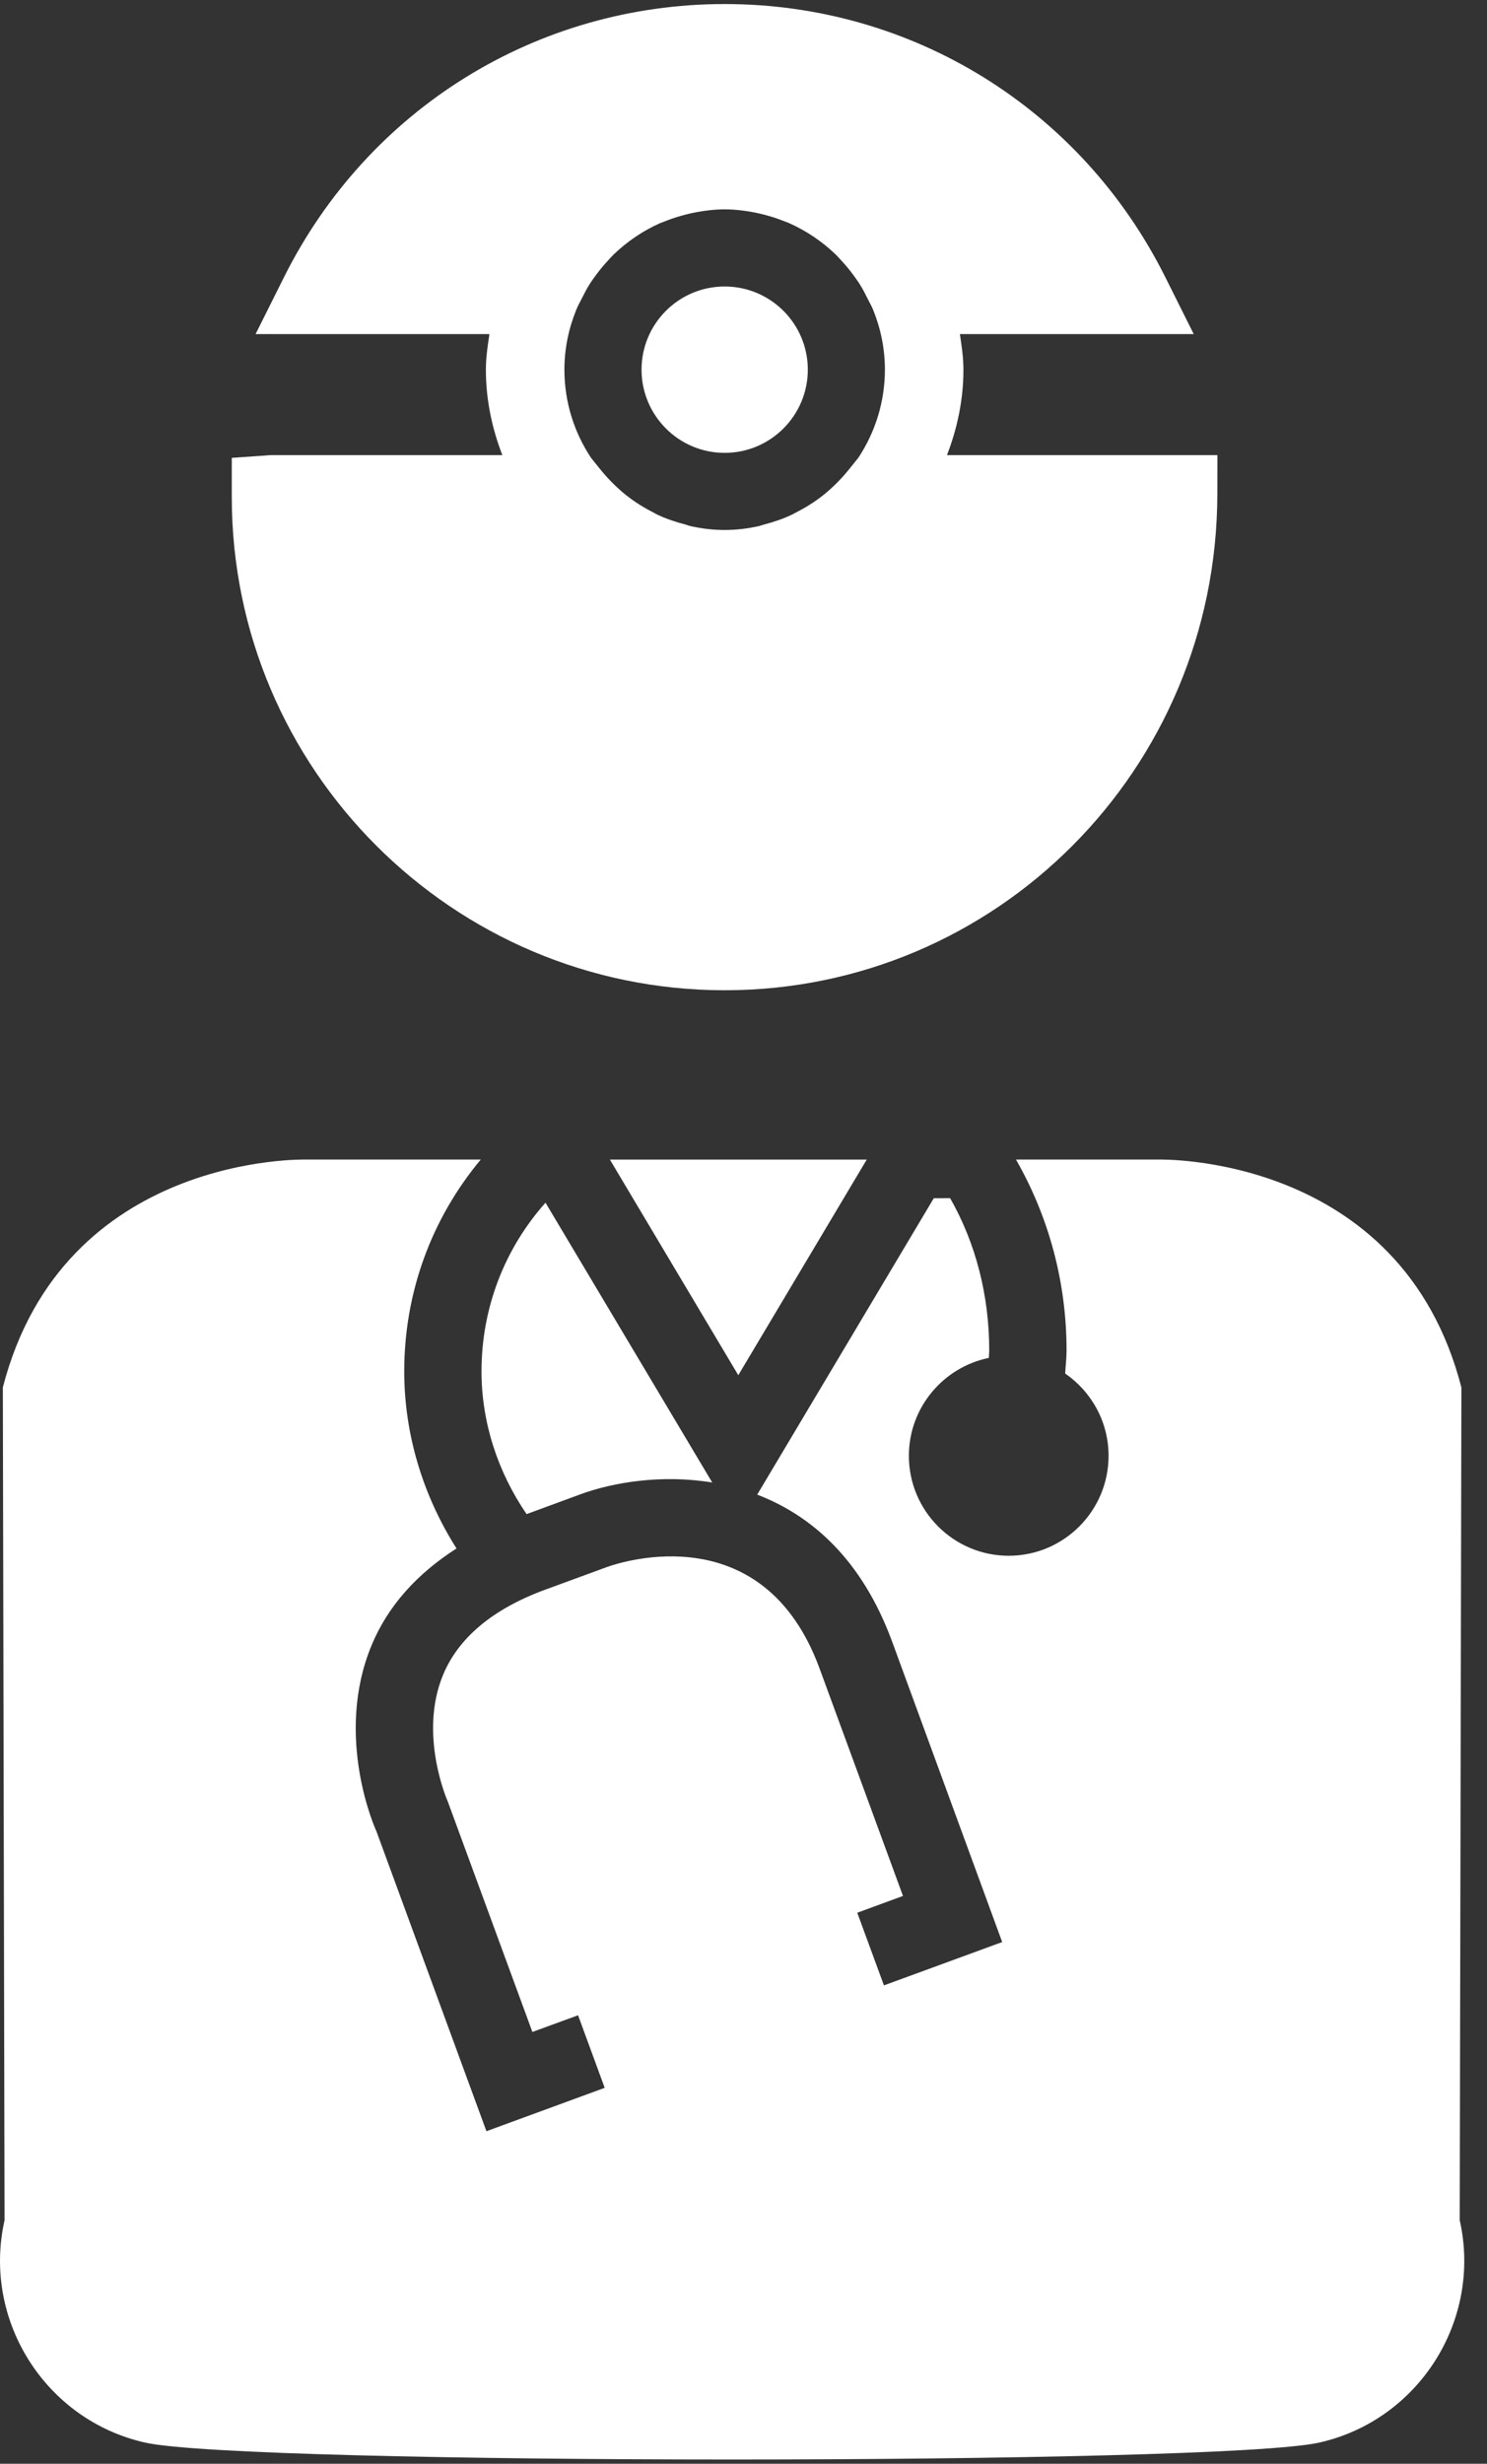 <svg width="32" height="53" viewBox="0 0 32 53" fill="none" xmlns="http://www.w3.org/2000/svg">
<rect x="0" y="0" width="32" height="53" fill="#333333" stroke="none"/>
<path fill-rule="evenodd" clip-rule="evenodd" d="M18.652 24.945H13.125L15.888 29.583L18.652 24.945Z" fill="white"/>
<path fill-rule="evenodd" clip-rule="evenodd" d="M10.362 29.5C10.362 30.603 10.714 31.668 11.332 32.571L12.49 32.145C13.202 31.884 14.247 31.714 15.327 31.891L11.739 25.872C10.849 26.873 10.362 28.149 10.362 29.5L10.362 29.5Z" fill="white"/>
<path fill-rule="evenodd" clip-rule="evenodd" d="M31.413 47.761L31.449 29.846C30.147 24.795 24.921 24.944 24.921 24.944H21.864C22.565 26.17 22.952 27.57 22.952 29.051C22.952 29.219 22.931 29.382 22.922 29.547C23.486 29.935 23.856 30.583 23.856 31.317C23.856 32.503 22.892 33.467 21.707 33.467C20.522 33.467 19.559 32.503 19.559 31.317C19.559 30.279 20.299 29.411 21.279 29.211C21.28 29.157 21.288 29.105 21.288 29.051C21.288 27.869 20.999 26.745 20.447 25.775L20.095 25.776L16.295 32.152C17.453 32.596 18.547 33.536 19.2 35.318L21.567 41.777L19.022 42.709L18.448 41.146L19.432 40.785L17.637 35.892C16.433 32.613 13.401 33.587 13.06 33.71L11.74 34.194C10.609 34.608 9.868 35.227 9.534 36.031C9.002 37.316 9.629 38.74 9.636 38.753L11.457 43.711L12.44 43.352L13.013 44.913L10.468 45.846L8.099 39.39C8.086 39.368 7.179 37.365 7.996 35.394C8.349 34.543 8.975 33.854 9.824 33.31C9.104 32.175 8.699 30.858 8.699 29.5C8.699 27.814 9.28 26.222 10.346 24.944H6.591C6.591 24.944 1.365 24.795 0.061 29.846L0.098 47.761C-0.386 49.908 0.974 52.06 3.12 52.544C5.267 53.03 26.245 53.03 28.391 52.544C30.538 52.06 31.897 49.908 31.413 47.761L31.413 47.761Z" fill="white"/>
<path fill-rule="evenodd" clip-rule="evenodd" d="M15.595 21.302C21.432 21.302 26.183 16.563 26.197 10.636L26.198 9.79H20.379C20.6 9.217 20.733 8.601 20.733 7.952C20.733 7.69 20.694 7.439 20.657 7.187H25.689L25.078 5.964C23.267 2.339 19.633 0.087 15.595 0.087C11.556 0.087 7.922 2.339 6.111 5.964L5.5 7.187H10.532C10.495 7.439 10.456 7.69 10.456 7.952C10.456 8.601 10.589 9.217 10.81 9.79H5.836L4.988 9.849V10.694C4.988 16.543 9.745 21.302 15.595 21.302H15.595ZM12.4 6.667L12.403 6.66C12.436 6.575 12.482 6.498 12.522 6.417C12.574 6.315 12.624 6.214 12.686 6.118C12.728 6.047 12.778 5.983 12.826 5.916C12.905 5.809 12.989 5.706 13.08 5.609C13.122 5.563 13.162 5.517 13.206 5.474C13.496 5.196 13.832 4.966 14.204 4.801C14.251 4.782 14.299 4.765 14.347 4.746C14.494 4.688 14.643 4.643 14.799 4.605C14.855 4.592 14.91 4.578 14.967 4.568C15.171 4.529 15.38 4.504 15.595 4.504C15.81 4.504 16.018 4.529 16.223 4.568C16.28 4.578 16.336 4.592 16.392 4.605C16.546 4.643 16.697 4.688 16.842 4.746C16.89 4.765 16.938 4.781 16.985 4.801C17.357 4.968 17.695 5.196 17.984 5.475C18.027 5.517 18.067 5.562 18.107 5.606C18.2 5.705 18.285 5.81 18.366 5.919C18.412 5.984 18.46 6.047 18.502 6.115C18.566 6.215 18.619 6.32 18.672 6.427C18.71 6.504 18.754 6.578 18.788 6.66C18.95 7.06 19.043 7.495 19.043 7.952C19.043 8.653 18.83 9.304 18.471 9.848L18.265 10.104C18.098 10.31 17.914 10.493 17.714 10.653L17.709 10.657C17.522 10.806 17.318 10.929 17.108 11.036C17.087 11.046 17.069 11.059 17.048 11.068C16.852 11.162 16.647 11.23 16.438 11.285C16.403 11.293 16.371 11.308 16.336 11.316C16.094 11.371 15.846 11.401 15.595 11.401C15.343 11.401 15.096 11.371 14.854 11.316C14.818 11.308 14.786 11.293 14.751 11.284C14.542 11.229 14.337 11.162 14.142 11.069C14.121 11.059 14.102 11.046 14.081 11.036C13.871 10.929 13.668 10.806 13.481 10.657L13.473 10.652C13.275 10.492 13.091 10.309 12.924 10.104L12.719 9.849C12.358 9.304 12.146 8.653 12.146 7.952C12.146 7.497 12.239 7.064 12.4 6.667L12.4 6.667Z" fill="white"/>
<path fill-rule="evenodd" clip-rule="evenodd" d="M15.594 9.742C16.582 9.742 17.384 8.939 17.384 7.952C17.384 6.964 16.582 6.163 15.594 6.163C14.607 6.163 13.806 6.964 13.806 7.952C13.806 8.939 14.607 9.742 15.594 9.742Z" fill="white"/>
</svg>

